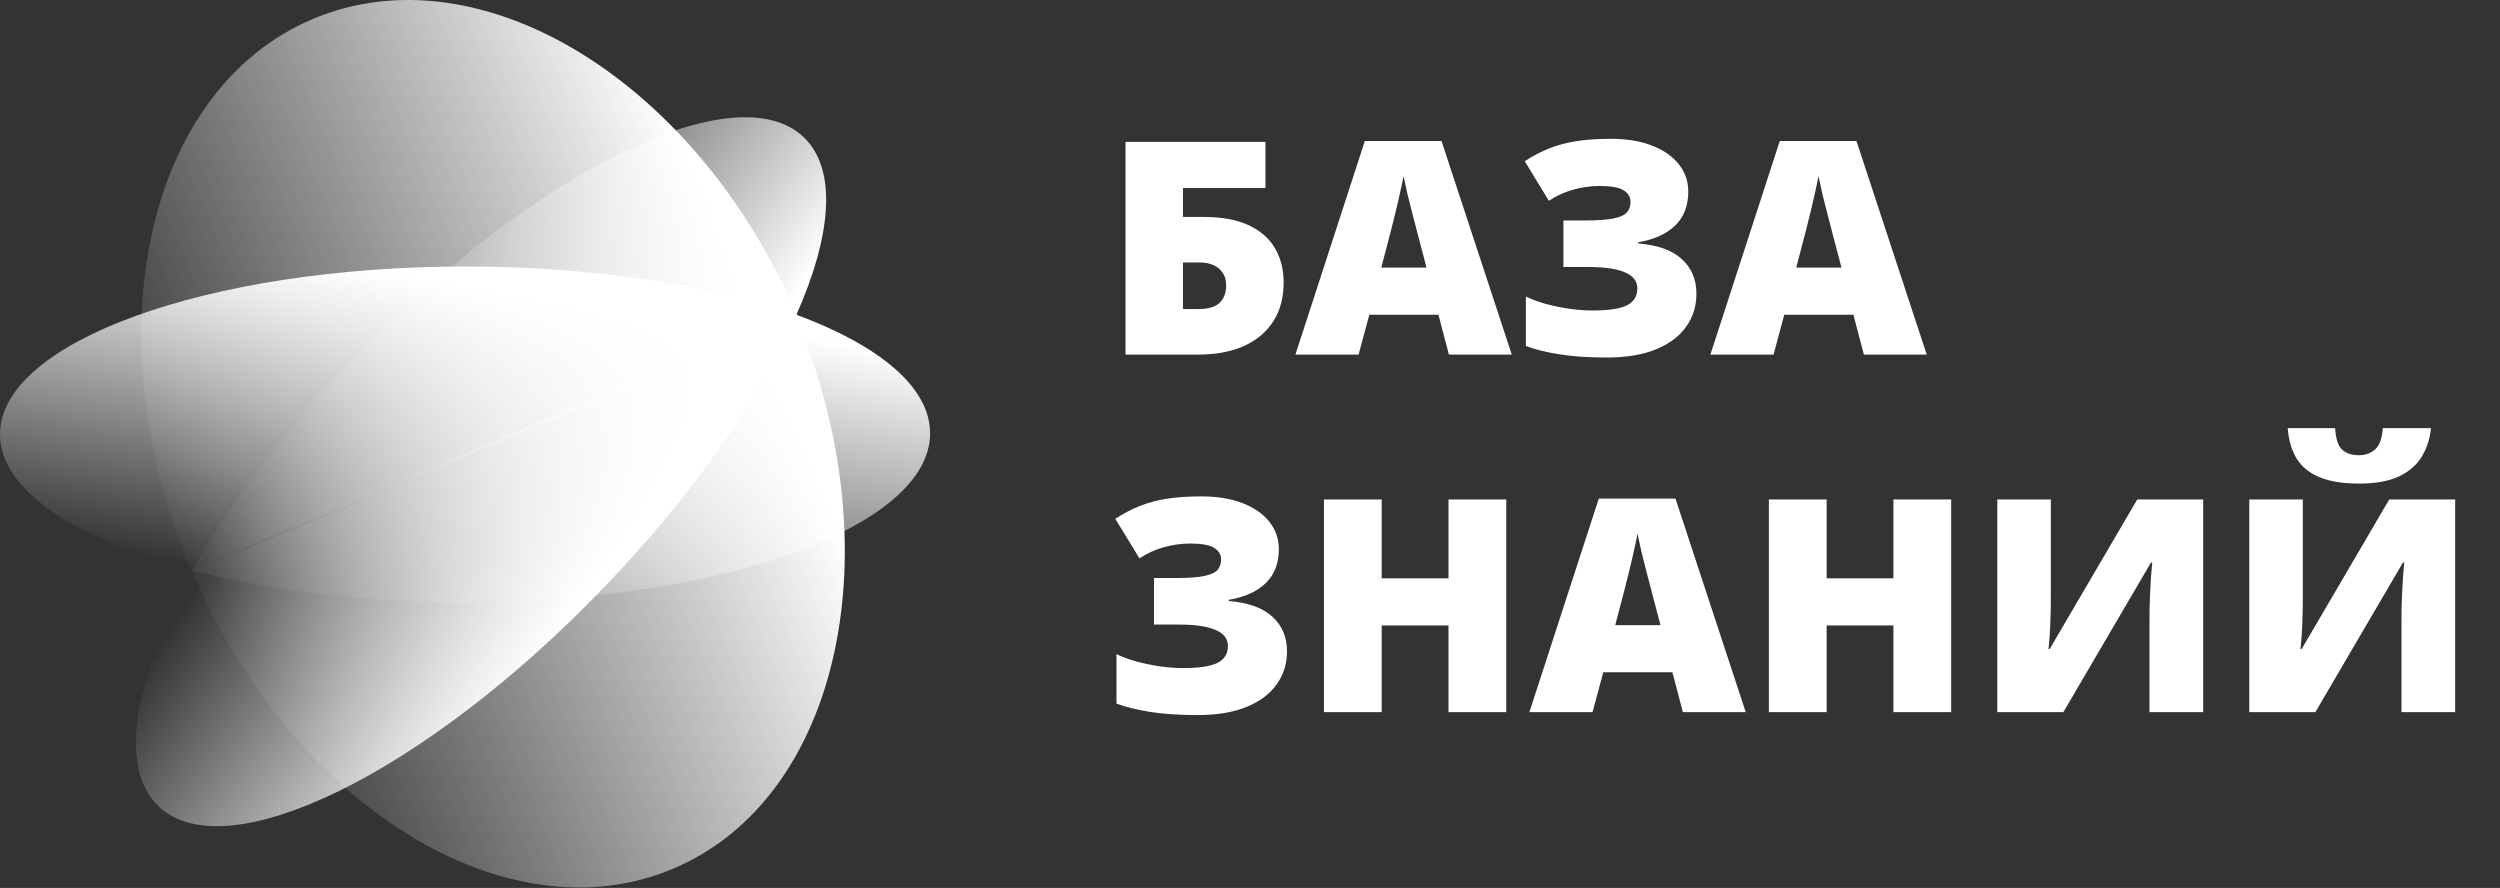 <?xml version="1.0" encoding="UTF-8"?> <svg xmlns="http://www.w3.org/2000/svg" width="839" height="298" viewBox="0 0 839 298" fill="none"><rect x="0" y="0" width="839" height="298" fill="#333333" stroke="none"/> <path d="M267.017 105.537C294.914 115.788 312.139 129.869 312.139 145.418C312.139 176.744 242.209 202.13 155.937 202.13C121.754 202.13 90.126 198.126 64.395 191.372L267.017 105.537Z" fill="url(#paint0_linear_1854_20)"></path> <path d="M266.786 105.537C300.181 184.444 282.041 267.617 226.15 291.437C170.259 315.256 97.844 270.426 64.395 191.546L266.786 105.537Z" fill="url(#paint1_linear_1854_20)"></path> <path d="M267.419 105.537C255.254 133.212 232.661 166.063 202.421 197.412C142.517 259.628 75.674 292.331 53.094 270.475C39.471 257.281 45.073 227.219 64.872 191.767L267.419 105.537Z" fill="url(#paint2_linear_1854_20)"></path> <path d="M267.161 105.89C279.206 78.868 280.972 56.803 269.757 46.076C247.167 24.41 180.239 56.843 120.269 118.518C96.501 142.962 77.444 168.336 64.395 191.398L267.161 105.89Z" fill="url(#paint3_linear_1854_20)"></path> <path d="M267.42 105.746C233.89 27.167 161.129 -17.303 105.027 6.35C48.924 30.004 30.643 112.898 64.214 191.397L267.42 105.746Z" fill="url(#paint4_linear_1854_20)"></path> <path d="M267.42 106.163C239.092 95.839 199.765 89.438 156.277 89.438C69.969 89.438 0 114.659 0 145.765C0 164.532 25.491 181.178 64.684 191.397L267.42 106.163Z" fill="url(#paint5_linear_1854_20)"></path> <path d="M377.715 119V47.613H424.688V63.092H397.002V72.809H403.984C410.104 72.809 415.133 73.736 419.072 75.592C423.044 77.447 425.99 80.035 427.91 83.356C429.831 86.643 430.791 90.452 430.791 94.781C430.791 102.301 428.252 108.225 423.174 112.555C418.096 116.852 411.032 119 401.982 119H377.715ZM397.002 103.717H402.324C405.482 103.717 407.793 103.033 409.258 101.666C410.755 100.266 411.504 98.281 411.504 95.709C411.504 94.049 411.113 92.665 410.332 91.559C409.583 90.419 408.542 89.557 407.207 88.971C405.872 88.385 404.375 88.092 402.715 88.092H397.002V103.717ZM486.26 119L482.744 105.621H459.551L455.938 119H434.746L458.037 47.32H483.77L507.354 119H486.26ZM478.74 89.801L475.664 78.082C475.339 76.812 474.867 75.006 474.248 72.662C473.63 70.286 473.011 67.844 472.393 65.338C471.807 62.799 471.351 60.715 471.025 59.088C470.732 60.715 470.309 62.734 469.756 65.143C469.235 67.519 468.682 69.879 468.096 72.223C467.542 74.566 467.054 76.519 466.631 78.082L463.555 89.801H478.74ZM566.582 64.312C566.582 69.033 565.133 72.809 562.236 75.641C559.372 78.473 555.221 80.361 549.785 81.305V81.695C556.393 82.249 561.292 84.023 564.482 87.018C567.705 89.98 569.316 93.837 569.316 98.59C569.316 102.757 568.161 106.451 565.85 109.674C563.571 112.896 560.202 115.419 555.742 117.242C551.283 119.065 545.798 119.977 539.287 119.977C533.102 119.977 527.764 119.618 523.271 118.902C518.812 118.186 515.085 117.258 512.09 116.119V99.518C514.076 100.494 516.37 101.34 518.975 102.057C521.611 102.74 524.281 103.277 526.982 103.668C529.684 104.026 532.126 104.205 534.307 104.205C539.84 104.205 543.747 103.619 546.025 102.447C548.337 101.275 549.492 99.387 549.492 96.783C549.492 94.374 548.109 92.584 545.342 91.412C542.607 90.208 538.522 89.606 533.086 89.606H524.688V73.981H532.207C536.309 73.981 539.434 73.753 541.582 73.297C543.763 72.841 545.244 72.158 546.025 71.246C546.807 70.335 547.197 69.179 547.197 67.779C547.197 66.087 546.4 64.768 544.805 63.824C543.242 62.88 540.605 62.408 536.895 62.408C533.932 62.408 530.986 62.815 528.057 63.629C525.16 64.41 522.409 65.663 519.805 67.389L511.699 54.107C514.401 52.35 517.135 50.917 519.902 49.81C522.669 48.704 525.713 47.89 529.033 47.369C532.354 46.848 536.211 46.588 540.605 46.588C545.977 46.588 550.599 47.353 554.473 48.883C558.379 50.413 561.374 52.512 563.457 55.182C565.54 57.818 566.582 60.862 566.582 64.312ZM625.518 119L622.002 105.621H598.809L595.195 119H574.004L597.295 47.32H623.027L646.611 119H625.518ZM617.998 89.801L614.922 78.082C614.596 76.812 614.124 75.006 613.506 72.662C612.887 70.286 612.269 67.844 611.65 65.338C611.064 62.799 610.609 60.715 610.283 59.088C609.99 60.715 609.567 62.734 609.014 65.143C608.493 67.519 607.939 69.879 607.354 72.223C606.8 74.566 606.312 76.519 605.889 78.082L602.812 89.801H617.998ZM429.18 184.312C429.18 189.033 427.731 192.809 424.834 195.641C421.969 198.473 417.819 200.361 412.383 201.305V201.695C418.991 202.249 423.89 204.023 427.08 207.018C430.303 209.98 431.914 213.837 431.914 218.59C431.914 222.757 430.758 226.451 428.447 229.674C426.169 232.896 422.799 235.419 418.34 237.242C413.88 239.065 408.395 239.977 401.885 239.977C395.7 239.977 390.361 239.618 385.869 238.902C381.41 238.186 377.682 237.258 374.688 236.119V219.518C376.673 220.494 378.968 221.34 381.572 222.057C384.209 222.74 386.878 223.277 389.58 223.668C392.282 224.026 394.723 224.205 396.904 224.205C402.438 224.205 406.344 223.619 408.623 222.447C410.934 221.275 412.09 219.387 412.09 216.783C412.09 214.374 410.706 212.584 407.939 211.412C405.205 210.208 401.12 209.605 395.684 209.605H387.285V193.98H394.805C398.906 193.98 402.031 193.753 404.18 193.297C406.361 192.841 407.842 192.158 408.623 191.246C409.404 190.335 409.795 189.179 409.795 187.779C409.795 186.087 408.997 184.768 407.402 183.824C405.84 182.88 403.203 182.408 399.492 182.408C396.53 182.408 393.584 182.815 390.654 183.629C387.757 184.41 385.007 185.663 382.402 187.389L374.297 174.107C376.999 172.35 379.733 170.917 382.5 169.811C385.267 168.704 388.311 167.89 391.631 167.369C394.951 166.848 398.809 166.588 403.203 166.588C408.574 166.588 413.197 167.353 417.07 168.883C420.977 170.413 423.971 172.512 426.055 175.182C428.138 177.818 429.18 180.862 429.18 184.312ZM505.498 239H486.113V209.898H463.701V239H444.316V167.613H463.701V194.078H486.113V167.613H505.498V239ZM564.775 239L561.26 225.621H538.066L534.453 239H513.262L536.553 167.32H562.285L585.869 239H564.775ZM557.256 209.801L554.18 198.082C553.854 196.812 553.382 195.006 552.764 192.662C552.145 190.286 551.527 187.844 550.908 185.338C550.322 182.799 549.867 180.715 549.541 179.088C549.248 180.715 548.825 182.734 548.271 185.143C547.751 187.519 547.197 189.879 546.611 192.223C546.058 194.566 545.57 196.52 545.146 198.082L542.07 209.801H557.256ZM654.814 239H635.43V209.898H613.018V239H593.633V167.613H613.018V194.078H635.43V167.613H654.814V239ZM670.293 167.613H688.262V200.279C688.262 201.744 688.245 203.29 688.213 204.918C688.18 206.513 688.132 208.092 688.066 209.654C688.001 211.217 687.92 212.698 687.822 214.098C687.725 215.497 687.611 216.734 687.48 217.809H687.871L717.266 167.613H739.385V239H721.367V208.092C721.367 206.757 721.383 205.243 721.416 203.551C721.481 201.858 721.546 200.117 721.611 198.326C721.709 196.536 721.807 194.811 721.904 193.15C722.035 191.49 722.165 190.042 722.295 188.805H721.855L692.461 239H670.293V167.613ZM754.863 167.613H772.832V200.279C772.832 201.744 772.816 203.29 772.783 204.918C772.751 206.513 772.702 208.092 772.637 209.654C772.572 211.217 772.49 212.698 772.393 214.098C772.295 215.497 772.181 216.734 772.051 217.809H772.441L801.836 167.613H823.955V239H805.938V208.092C805.938 206.757 805.954 205.243 805.986 203.551C806.051 201.858 806.117 200.117 806.182 198.326C806.279 196.536 806.377 194.811 806.475 193.15C806.605 191.49 806.735 190.042 806.865 188.805H806.426L777.031 239H754.863V167.613ZM815.85 143.688C815.459 147.333 814.401 150.556 812.676 153.355C810.951 156.155 808.379 158.352 804.961 159.947C801.543 161.51 797.116 162.291 791.68 162.291C786.406 162.291 782.061 161.607 778.643 160.24C775.225 158.873 772.637 156.822 770.879 154.088C769.121 151.321 768.079 147.854 767.754 143.688H783.672C783.867 147.236 784.648 149.645 786.016 150.914C787.383 152.151 789.271 152.77 791.68 152.77C793.828 152.77 795.635 152.118 797.1 150.816C798.564 149.514 799.427 147.138 799.688 143.688H815.85Z" fill="white"></path> <defs> <linearGradient id="paint0_linear_1854_20" x1="197.281" y1="100.028" x2="176.327" y2="218.716" gradientUnits="userSpaceOnUse"> <stop stop-color="white"></stop> <stop offset="1" stop-color="white" stop-opacity="0"></stop> </linearGradient> <linearGradient id="paint1_linear_1854_20" x1="86.564" y1="267.168" x2="284.424" y2="183.392" gradientUnits="userSpaceOnUse"> <stop stop-color="white" stop-opacity="0"></stop> <stop offset="1" stop-color="white"></stop> </linearGradient> <linearGradient id="paint2_linear_1854_20" x1="95.644" y1="153.261" x2="186.619" y2="214.508" gradientUnits="userSpaceOnUse"> <stop stop-color="white" stop-opacity="0"></stop> <stop offset="1" stop-color="white"></stop> </linearGradient> <linearGradient id="paint3_linear_1854_20" x1="222.681" y1="164.578" x2="122.955" y2="96.793" gradientUnits="userSpaceOnUse"> <stop stop-color="white"></stop> <stop offset="1" stop-color="white" stop-opacity="0"></stop> </linearGradient> <linearGradient id="paint4_linear_1854_20" x1="28.708" y1="126.56" x2="226.868" y2="41.967" gradientUnits="userSpaceOnUse"> <stop stop-color="white" stop-opacity="0"></stop> <stop offset="1" stop-color="white"></stop> </linearGradient> <linearGradient id="paint5_linear_1854_20" x1="117.229" y1="199.333" x2="135.971" y2="92.305" gradientUnits="userSpaceOnUse"> <stop stop-color="white" stop-opacity="0"></stop> <stop offset="1" stop-color="white"></stop> </linearGradient> </defs> </svg> 